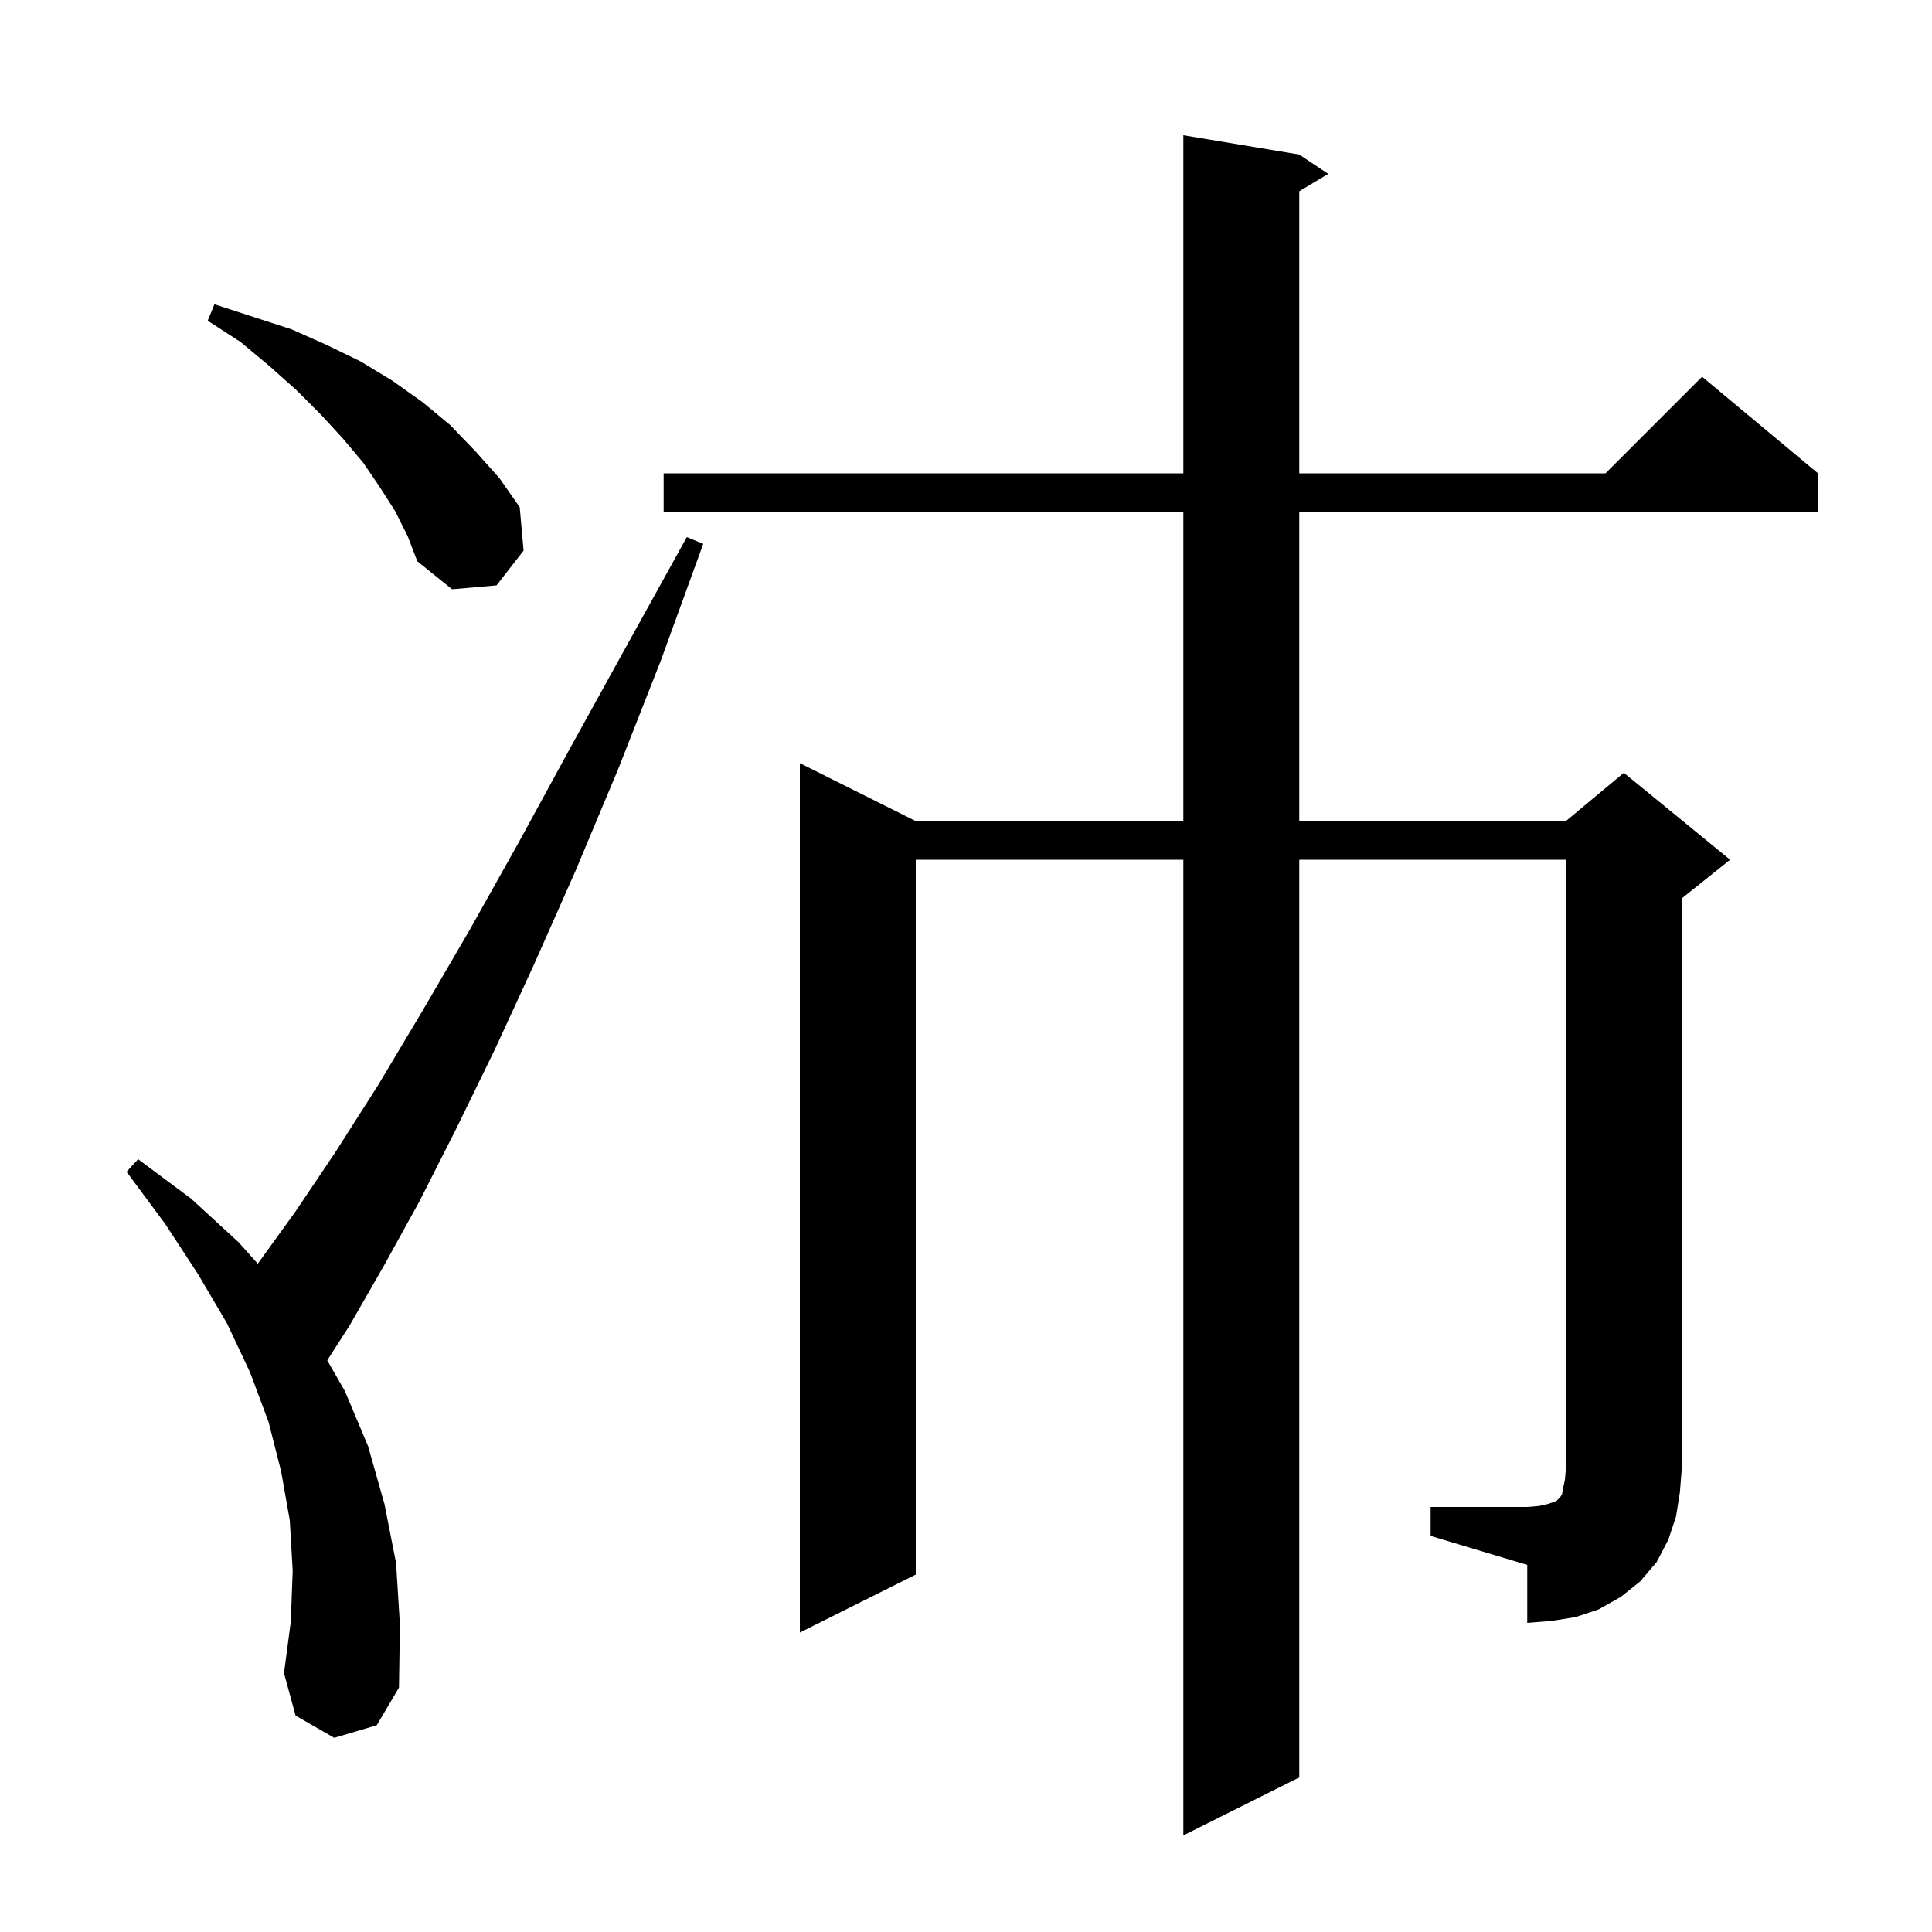 <svg xmlns="http://www.w3.org/2000/svg" xmlns:xlink="http://www.w3.org/1999/xlink" version="1.1" baseProfile="full" viewBox="0 0 200 200" width="200" height="200"><g fill="currentColor"><path d="M 34.6 179.9 L 30.6 177.6 L 29.4 173.2 L 30.1 167.9 L 30.3 162.6 L 30.0 157.4 L 29.1 152.3 L 27.8 147.2 L 25.9 142.1 L 23.5 137.0 L 20.5 131.9 L 17.1 126.7 L 13.1 121.3 L 14.3 120.0 L 19.8 124.1 L 24.7 128.6 L 26.686 130.817 L 26.7 130.8 L 30.6 125.4 L 34.7 119.3 L 39.1 112.4 L 43.7 104.7 L 48.6 96.3 L 53.7 87.2 L 59.1 77.3 L 64.9 66.8 L 71.1 55.6 L 72.8 56.3 L 68.4 68.4 L 64.0 79.6 L 59.6 90.1 L 55.3 99.8 L 51.2 108.7 L 47.2 116.9 L 43.4 124.4 L 39.7 131.1 L 36.2 137.2 L 33.876 140.823 L 35.7 144.0 L 38.1 149.7 L 39.8 155.7 L 41.0 161.8 L 41.4 168.2 L 41.3 174.7 L 39.0 178.6 Z M 148.1 156.0 L 158.1 156.0 L 159.3 155.9 L 160.2 155.7 L 161.1 155.4 L 161.5 155.0 L 161.7 154.7 L 161.8 154.1 L 162.0 153.2 L 162.1 152.0 L 162.1 89.0 L 134.5 89.0 L 134.5 184.0 L 122.5 190.0 L 122.5 89.0 L 94.8 89.0 L 94.8 163.0 L 82.8 169.0 L 82.8 79.0 L 94.8 85.0 L 122.5 85.0 L 122.5 53.0 L 68.7 53.0 L 68.7 49.0 L 122.5 49.0 L 122.5 14.0 L 134.5 16.0 L 137.5 18.0 L 134.5 19.8 L 134.5 49.0 L 166.2 49.0 L 176.2 39.0 L 188.2 49.0 L 188.2 53.0 L 134.5 53.0 L 134.5 85.0 L 162.1 85.0 L 168.1 80.0 L 179.1 89.0 L 174.1 93.0 L 174.1 152.0 L 173.9 154.5 L 173.5 157.0 L 172.7 159.4 L 171.5 161.7 L 169.8 163.7 L 167.8 165.3 L 165.5 166.6 L 163.1 167.4 L 160.6 167.8 L 158.1 168.0 L 158.1 162.0 L 148.1 159.0 Z M 40.9 52.9 L 39.3 50.4 L 37.6 47.9 L 35.5 45.4 L 33.2 42.9 L 30.7 40.4 L 27.9 37.9 L 24.9 35.4 L 21.5 33.2 L 22.2 31.5 L 30.2 34.1 L 33.8 35.7 L 37.3 37.4 L 40.6 39.4 L 43.7 41.6 L 46.6 44.0 L 49.2 46.7 L 51.7 49.5 L 53.8 52.5 L 54.2 57.0 L 51.4 60.6 L 46.8 61.0 L 43.2 58.1 L 42.2 55.5 Z "/></g></svg>